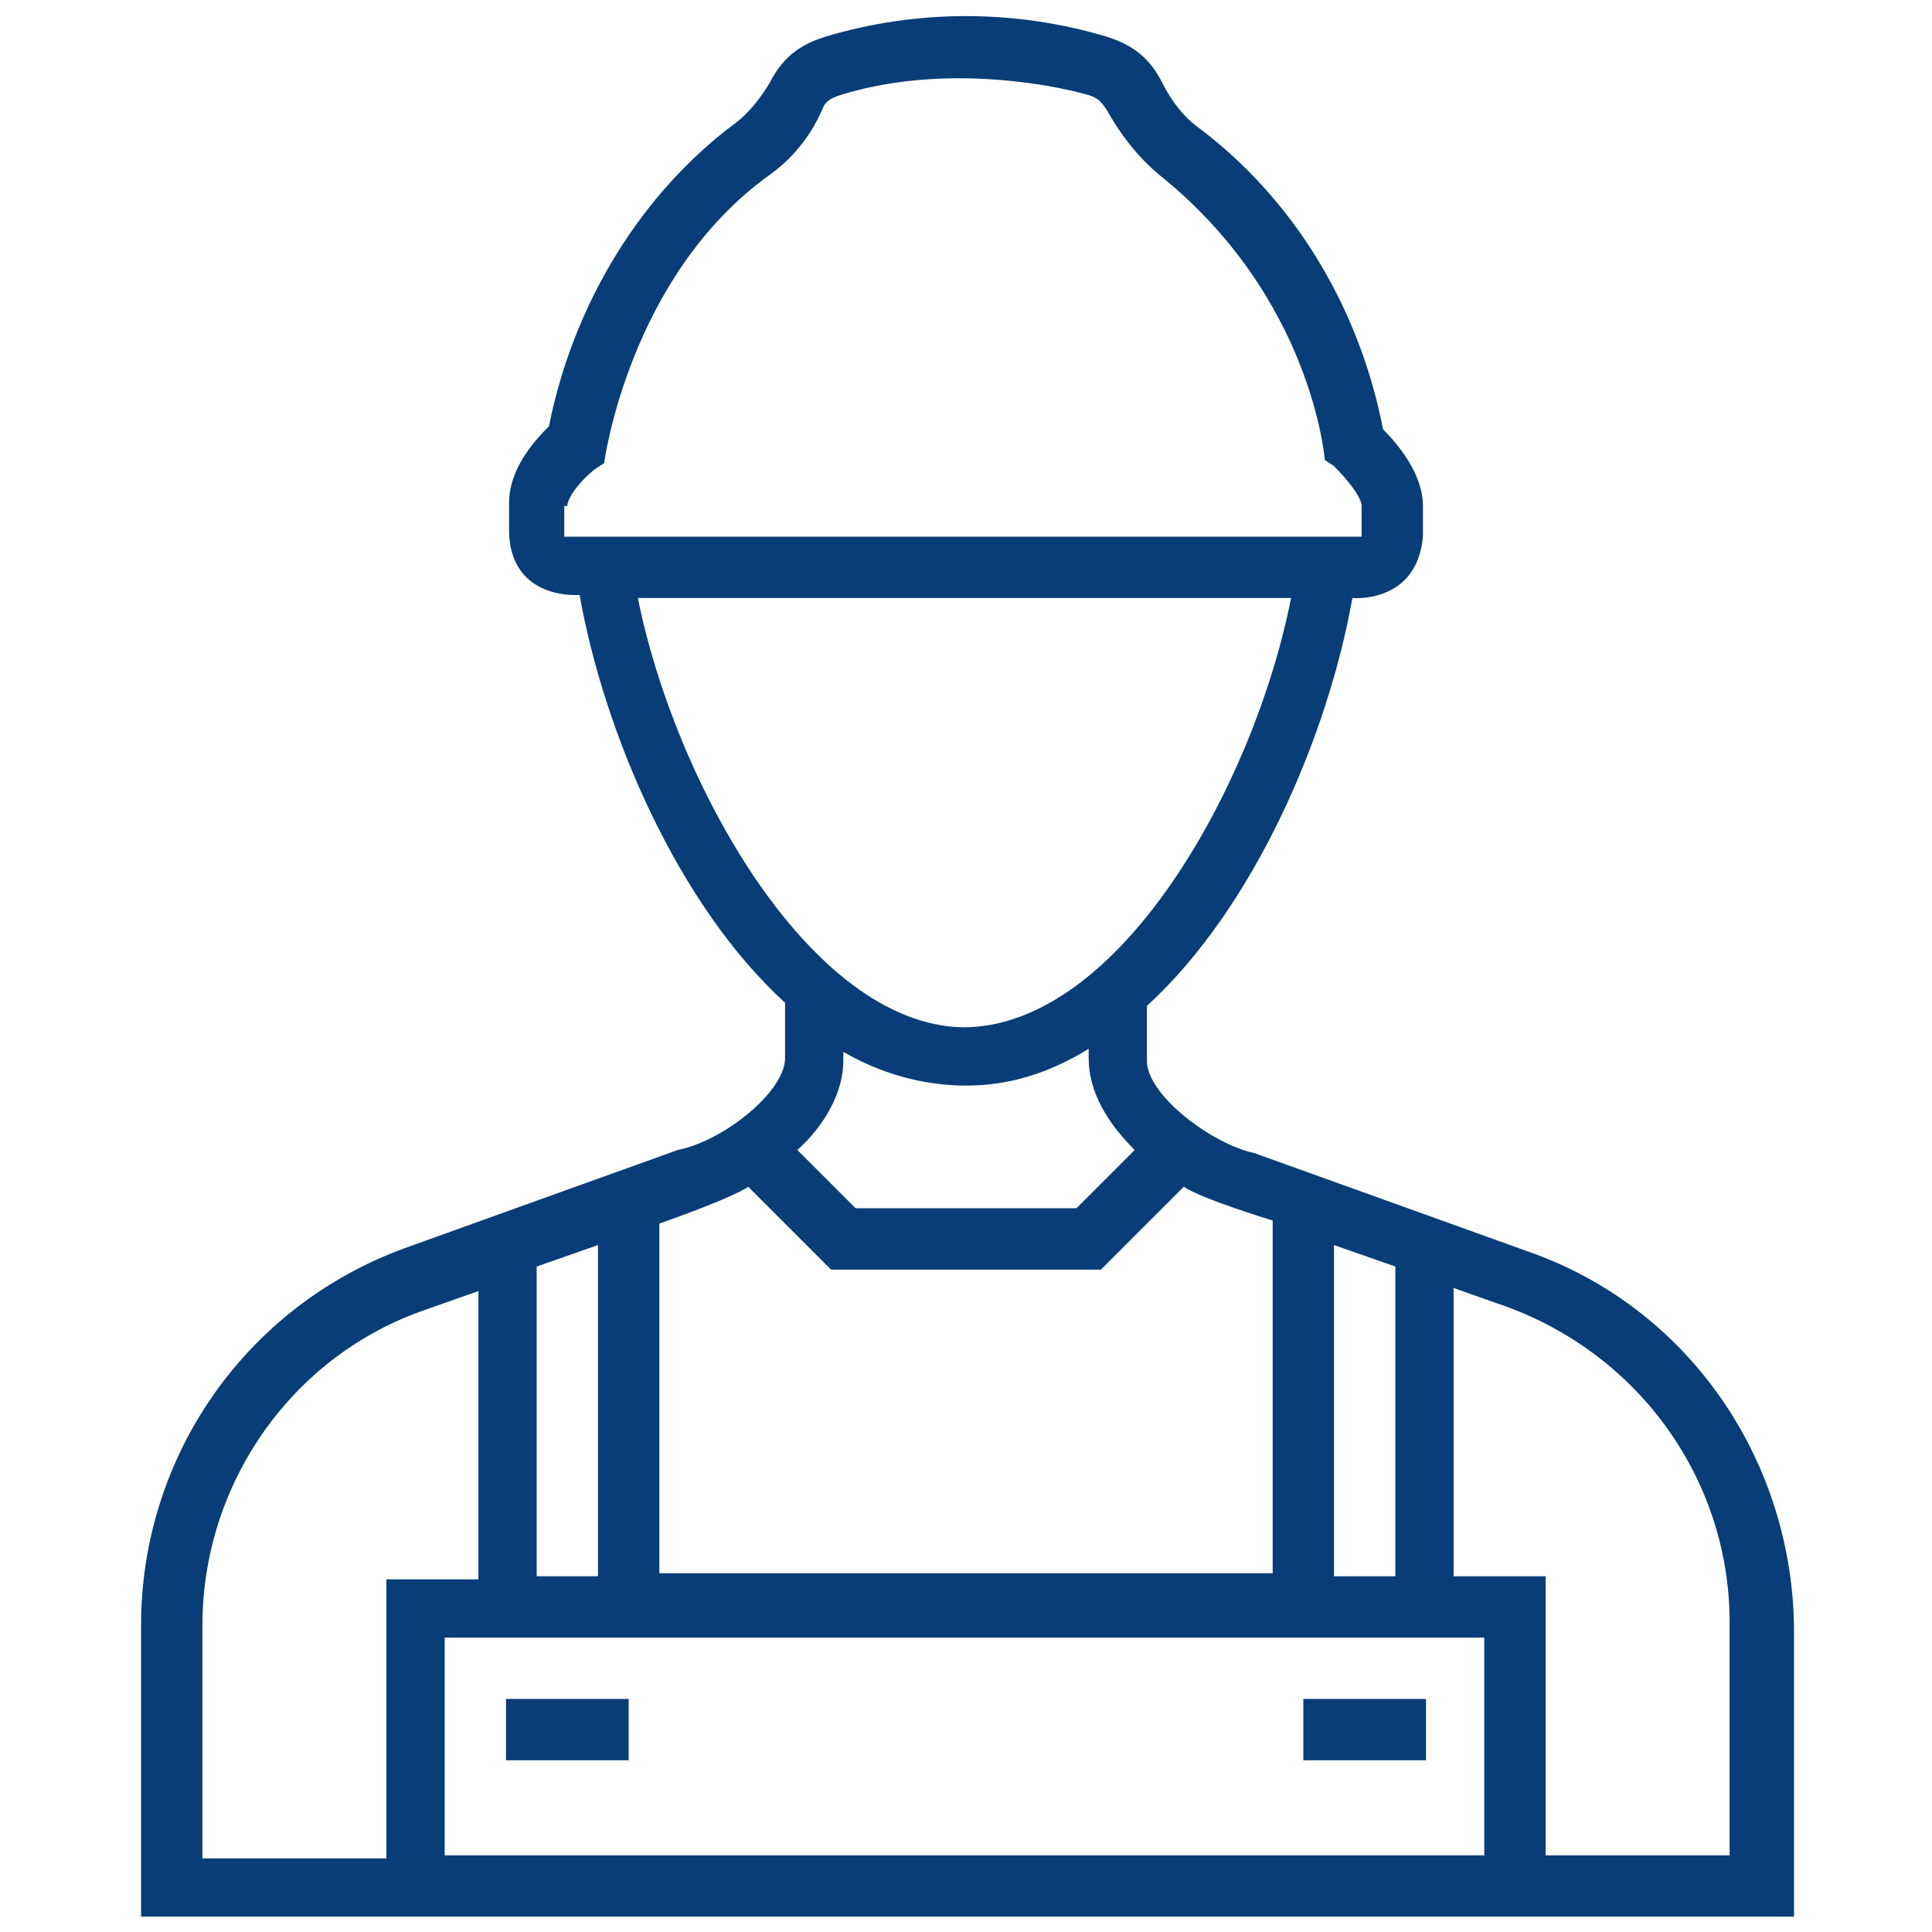 <?xml version="1.0"?>
<svg xmlns="http://www.w3.org/2000/svg" xmlns:xlink="http://www.w3.org/1999/xlink" xmlns:svgjs="http://svgjs.com/svgjs" version="1.1" width="512" height="512" x="0" y="0" viewBox="0 0 63 63" style="enable-background:new 0 0 512 512" xml:space="preserve" class=""><g><g xmlns="http://www.w3.org/2000/svg"><path d="m49.8 40.8-8.9-3.2c-1.4-.3-3.5-1.9-3.5-3v-1.8c3.5-3.2 5.9-8.8 6.7-13.3 0 0 2.1.2 2.3-2v-1c0-1.1-.9-2.1-1.3-2.5-.8-4.1-3-7.6-6.1-9.9-.4-.3-.8-.8-1.1-1.4-.5-1-1.2-1.3-1.8-1.5-3-.9-6.2-.9-9.2 0-.6.2-1.3.5-1.8 1.5-.3.5-.7 1-1.1 1.3-3.1 2.3-5.3 5.9-6.1 9.9-.5.5-1.3 1.4-1.3 2.5v1c.1 2.2 2.3 2 2.3 2 .8 4.5 3.2 10.1 6.7 13.3v1.8c0 1.1-2 2.7-3.5 3l-8.9 3.2c-5.2 1.9-8.6 6.8-8.6 12.3v9.5h53.9v-9.5c-.1-5.5-3.5-10.4-8.7-12.2zm-1.3 19.7h-34v-7.1h33.9v7.1zm-31-9.1v-10.1l2-.7v10.8zm26 0v-10.8l2 .7v10.1zm-25-34.9c0-.3.5-.9.9-1.2l.3-.2s.8-6.1 5.4-9.4c.7-.5 1.3-1.2 1.7-2.1.1-.3.3-.4.6-.5 3.2-1 6.7-.4 8.1 0 .3.1.4.2.6.5.5.9 1.1 1.6 1.7 2.1 5 4 5.4 9.3 5.4 9.3l.3.2c.4.4.9 1 .9 1.3v1h-26v-1zm2.3 3h21.3c-1.2 6.1-5.6 14-10.7 14-5-.1-9.4-8-10.6-14zm10.7 15.9c1.4 0 2.7-.4 4-1.2v.3c0 1.1.6 2.1 1.5 3l-1.9 1.9h-7.2l-1.9-1.9c.9-.8 1.5-1.9 1.5-2.9v-.3c1.2.7 2.6 1.1 4 1.1zm-7.1 3.3 2.7 2.7h8.8l2.7-2.7c.6.4 2.9 1.1 2.9 1.1v11.5h-20v-11.4s2.3-.8 2.9-1.2zm-17.8 14.3c0-4.6 2.9-8.8 7.3-10.3l1.7-.6v9.4h-3v9.1h-6zm49.8 7.5h-6v-9.1h-3v-9.4l1.7.6c4.4 1.6 7.3 5.7 7.3 10.3z" fill="#083d77" data-original="#000000" style="" class=""/><path d="m16.5 55.4h4v2h-4z" fill="#083d77" data-original="#000000" style="" class=""/><path d="m42.5 55.4h4v2h-4z" fill="#083d77" data-original="#000000" style="" class=""/></g></g></svg>
